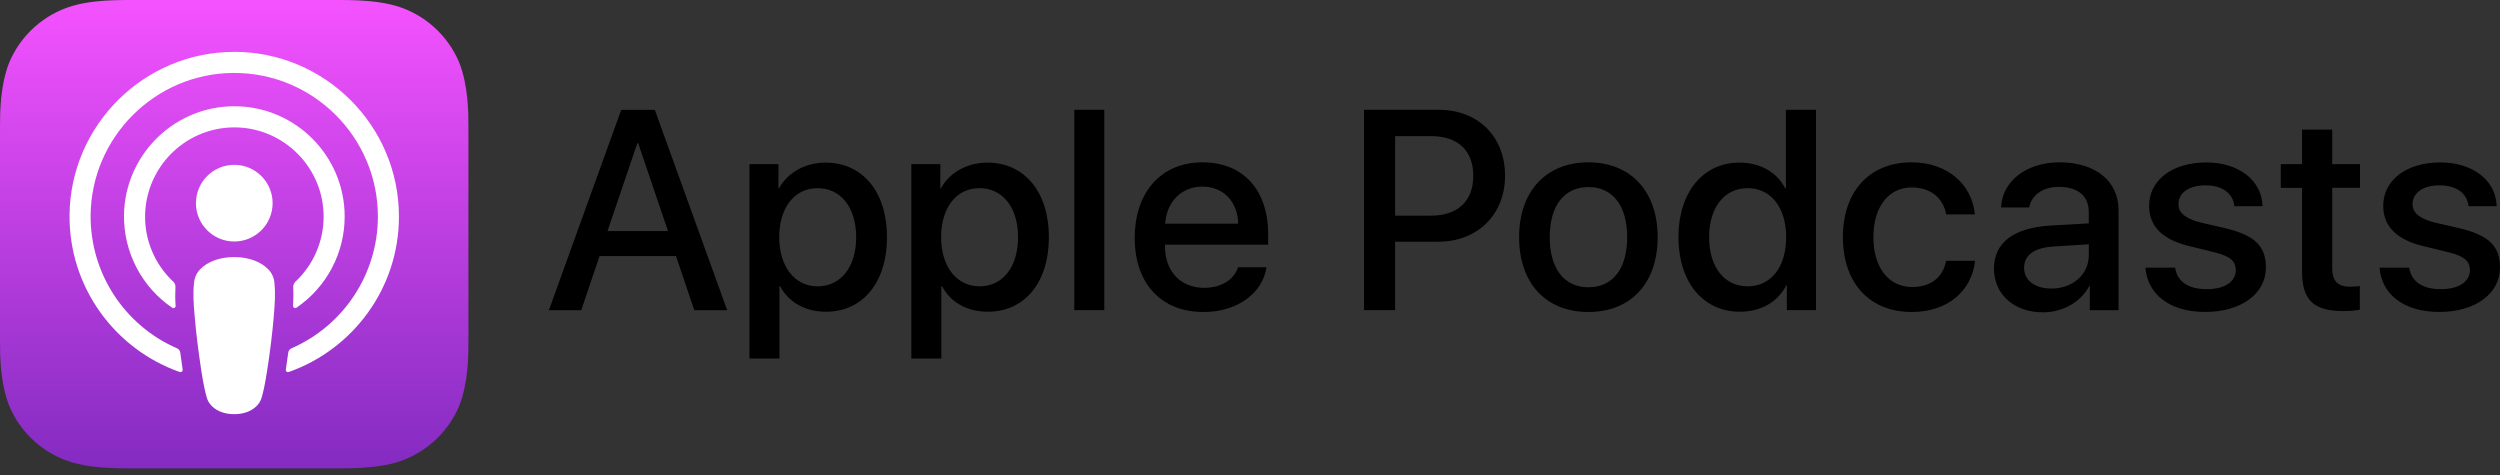 <svg xmlns="http://www.w3.org/2000/svg" width="263" height="50" viewBox="0 0 263 50" fill="none"><rect x="0" y="0" width="263" height="50" fill="#333333" stroke="none"/><path d="M71.109 26.937H63.073L61.145 32.635H57.743L65.353 11.56H68.888L76.498 32.635H73.038L71.115 26.937H71.109ZM63.903 24.307H70.274L67.135 15.061H67.047L63.909 24.307H63.903ZM93.312 24.95C93.312 29.725 90.752 32.793 86.901 32.793C84.709 32.793 82.974 31.817 82.068 30.105H81.998V37.714H78.842V17.264H81.892V19.824H81.951C82.828 18.176 84.698 17.106 86.843 17.106C90.747 17.106 93.312 20.186 93.312 24.95ZM90.069 24.95C90.069 21.84 88.462 19.795 86.007 19.795C83.552 19.795 81.974 21.881 81.974 24.95C81.974 28.018 83.593 30.122 86.007 30.122C88.462 30.122 90.069 28.088 90.069 24.95ZM110.343 24.95C110.343 29.725 107.783 32.793 103.932 32.793C101.74 32.793 100.004 31.817 99.098 30.105H99.028V37.714H95.872V17.264H98.923V19.824H98.981C99.858 18.176 101.728 17.106 103.873 17.106C107.772 17.106 110.343 20.186 110.343 24.95ZM107.099 24.95C107.099 21.84 105.492 19.795 103.038 19.795C100.583 19.795 99.005 21.881 99.005 24.95C99.005 28.018 100.624 30.122 103.038 30.122C105.492 30.122 107.099 28.088 107.099 24.95ZM113.014 11.554H116.17V32.629H113.014V11.554ZM133.236 28.117C132.815 30.905 130.097 32.822 126.62 32.822C122.149 32.822 119.373 29.83 119.373 25.026C119.373 20.221 122.161 17.077 126.485 17.077C130.81 17.077 133.411 19.999 133.411 24.657V25.739H122.558V25.926C122.558 28.556 124.206 30.28 126.69 30.28C128.443 30.28 129.817 29.45 130.238 28.117H133.236ZM122.576 23.529H130.261C130.191 21.18 128.683 19.631 126.491 19.631C124.311 19.631 122.733 21.209 122.576 23.529ZM151.395 11.554C155.486 11.554 158.332 14.371 158.332 18.48C158.332 22.588 155.427 25.429 151.295 25.429H146.766V32.629H143.493V11.554H151.395ZM146.766 22.688H150.518C153.364 22.688 154.989 21.157 154.989 18.497C154.989 15.838 153.37 14.319 150.535 14.319H146.766V22.688ZM159.81 24.95C159.81 20.116 162.657 17.077 167.099 17.077C171.54 17.077 174.387 20.116 174.387 24.95C174.387 29.783 171.57 32.822 167.099 32.822C162.628 32.822 159.81 29.795 159.81 24.95ZM171.178 24.95C171.178 21.636 169.658 19.678 167.104 19.678C164.55 19.678 163.031 21.648 163.031 24.95C163.031 28.252 164.55 30.221 167.104 30.221C169.658 30.221 171.178 28.281 171.178 24.95ZM176.572 24.95C176.572 20.204 179.185 17.106 182.995 17.106C185.199 17.106 186.94 18.129 187.817 19.824H187.876V11.554H191.043V32.629H187.975V30.017H187.916C187.011 31.77 185.257 32.793 183.025 32.793C179.185 32.793 176.572 29.695 176.572 24.95ZM179.799 24.95C179.799 28.106 181.406 30.122 183.86 30.122C186.315 30.122 187.905 28.076 187.905 24.95C187.905 21.823 186.286 19.795 183.86 19.795C181.406 19.795 179.799 21.823 179.799 24.95ZM204.737 22.553C204.462 20.934 203.188 19.719 201.113 19.719C198.688 19.719 197.081 21.747 197.081 24.95C197.081 28.152 198.699 30.192 201.142 30.192C203.1 30.192 204.386 29.216 204.737 27.434H207.776C207.425 30.66 204.842 32.822 201.113 32.822C196.73 32.822 193.872 29.83 193.872 24.95C193.872 20.07 196.736 17.077 201.09 17.077C205.035 17.077 207.489 19.561 207.752 22.553H204.743H204.737ZM209.769 28.234C209.769 25.546 211.826 23.968 215.654 23.734L219.739 23.5V22.331C219.739 20.59 218.588 19.66 216.583 19.66C214.929 19.66 213.72 20.508 213.468 21.823H210.517C210.605 19.076 213.176 17.077 216.665 17.077C220.435 17.077 222.872 19.047 222.872 22.103V32.635H219.85V30.11H219.78C218.915 31.758 217.004 32.857 214.929 32.857C211.879 32.857 209.763 30.969 209.763 28.24L209.769 28.234ZM219.745 26.878V25.698L216.063 25.931C214.018 26.048 212.936 26.837 212.936 28.164C212.936 29.491 214.059 30.356 215.812 30.356C218.045 30.356 219.739 28.865 219.739 26.878H219.745ZM232.106 17.089C235.508 17.089 237.945 18.971 238.021 21.689H235.058C234.923 20.333 233.772 19.497 232.019 19.497C230.265 19.497 229.172 20.286 229.172 21.484C229.172 22.401 229.932 23.015 231.522 23.413L234.105 24.009C237.203 24.751 238.372 25.891 238.372 28.141C238.372 30.917 235.742 32.816 231.989 32.816C228.237 32.816 225.929 30.964 225.695 28.158H228.822C229.044 29.631 230.224 30.42 232.135 30.42C234.047 30.42 235.204 29.643 235.204 28.421C235.204 27.469 234.619 26.96 233.012 26.551L230.265 25.879C227.489 25.207 226.086 23.793 226.086 21.659C226.086 18.947 228.524 17.089 232.106 17.089ZM245.35 13.629V17.264H248.272V19.76H245.35V28.234C245.35 29.549 245.934 30.163 247.22 30.163C247.541 30.163 248.05 30.116 248.254 30.093V32.577C247.904 32.664 247.202 32.723 246.501 32.723C243.392 32.723 242.176 31.554 242.176 28.573V19.766H239.938V17.27H242.176V13.635H245.344L245.35 13.629ZM256.735 17.089C260.136 17.089 262.573 18.971 262.649 21.689H259.686C259.552 20.333 258.4 19.497 256.647 19.497C254.894 19.497 253.801 20.286 253.801 21.484C253.801 22.401 254.561 23.015 256.15 23.413L258.734 24.009C261.831 24.751 263 25.891 263 28.141C263 30.917 260.37 32.816 256.618 32.816C252.866 32.816 250.557 30.964 250.323 28.158H253.45C253.672 29.631 254.853 30.42 256.764 30.42C258.675 30.42 259.832 29.643 259.832 28.421C259.832 27.469 259.248 26.96 257.641 26.551L254.894 25.879C252.118 25.207 250.715 23.793 250.715 21.659C250.715 18.947 253.152 17.089 256.729 17.089H256.735Z" fill="black"></path><path d="M48.304 42.711C47.094 45.581 44.663 47.755 41.683 48.649C40.099 49.117 38.153 49.275 35.727 49.275H13.553C11.128 49.275 9.182 49.117 7.598 48.649C4.611 47.761 2.186 45.581 0.976 42.711C0.012 40.262 0 37.48 0 35.727V13.547C0 11.794 0.012 9.012 0.976 6.563C2.186 3.7 4.611 1.52 7.598 0.625C9.182 0.158 11.128 0 13.553 0H35.727C38.153 0 40.099 0.158 41.683 0.625C44.669 1.514 47.094 3.694 48.304 6.563C49.269 9.012 49.28 11.794 49.28 13.547V35.721C49.28 37.475 49.269 40.257 48.304 42.705V42.711Z" fill="url(#paint0_linear_3664_7418)"></path><path d="M28.211 28.322C27.469 27.545 26.171 27.042 24.64 27.042C23.109 27.042 21.806 27.539 21.069 28.322C20.689 28.702 20.461 29.205 20.415 29.742C20.286 30.894 20.356 31.887 20.497 33.471C20.625 34.979 20.87 36.995 21.186 39.047C21.414 40.508 21.595 41.297 21.765 41.858C22.034 42.77 23.05 43.57 24.64 43.57C26.23 43.57 27.241 42.77 27.516 41.858C27.685 41.297 27.866 40.508 28.094 39.047C28.416 36.995 28.655 34.985 28.784 33.471C28.918 31.887 28.988 30.894 28.866 29.742C28.825 29.205 28.591 28.702 28.211 28.322ZM20.613 21.373C20.613 23.6 22.419 25.406 24.646 25.406C26.873 25.406 28.679 23.6 28.679 21.373C28.679 19.146 26.873 17.34 24.646 17.34C22.419 17.34 20.613 19.146 20.613 21.373ZM24.593 5.459C15.161 5.482 7.434 13.138 7.317 22.566C7.224 30.204 12.098 36.738 18.907 39.135C19.029 39.175 19.164 39.111 19.205 38.994C19.216 38.959 19.222 38.924 19.216 38.883C19.129 38.287 19.041 37.697 18.965 37.106C18.942 36.902 18.807 36.721 18.615 36.639C13.056 34.213 9.48 28.702 9.532 22.636C9.614 14.43 16.312 7.738 24.517 7.674C32.904 7.604 39.754 14.412 39.754 22.782C39.748 28.796 36.183 34.231 30.672 36.639C30.479 36.721 30.35 36.902 30.321 37.106C30.245 37.697 30.157 38.287 30.07 38.883C30.052 39.012 30.134 39.129 30.262 39.146C30.303 39.152 30.338 39.146 30.374 39.135C37.118 36.762 41.969 30.327 41.969 22.782C41.969 13.209 34.167 5.43 24.588 5.453L24.593 5.459ZM24.284 13.407C29.474 13.209 33.839 17.253 34.038 22.443C34.038 22.56 34.044 22.677 34.044 22.793C34.044 25.388 32.968 27.866 31.075 29.637C30.923 29.783 30.841 29.988 30.847 30.198C30.882 30.841 30.87 31.472 30.829 32.174C30.824 32.302 30.917 32.407 31.046 32.413C31.092 32.413 31.145 32.402 31.186 32.372C34.359 30.21 36.259 26.622 36.259 22.782C36.253 16.364 31.046 11.169 24.628 11.175C24.482 11.175 24.336 11.175 24.19 11.186C18.048 11.426 13.121 16.487 13.045 22.636C12.998 26.528 14.903 30.187 18.118 32.378C18.223 32.448 18.363 32.425 18.433 32.32C18.463 32.279 18.474 32.226 18.474 32.174C18.427 31.513 18.422 30.853 18.457 30.192C18.468 29.982 18.387 29.772 18.229 29.631C16.271 27.802 15.19 25.213 15.266 22.536C15.418 17.598 19.351 13.612 24.284 13.407Z" fill="white"></path><defs><linearGradient id="paint0_linear_3664_7418" x1="24.579" y1="0.236" x2="24.579" y2="49.485" gradientUnits="userSpaceOnUse"><stop stop-color="#F452FF"></stop><stop offset="1" stop-color="#832BC1"></stop></linearGradient></defs></svg>